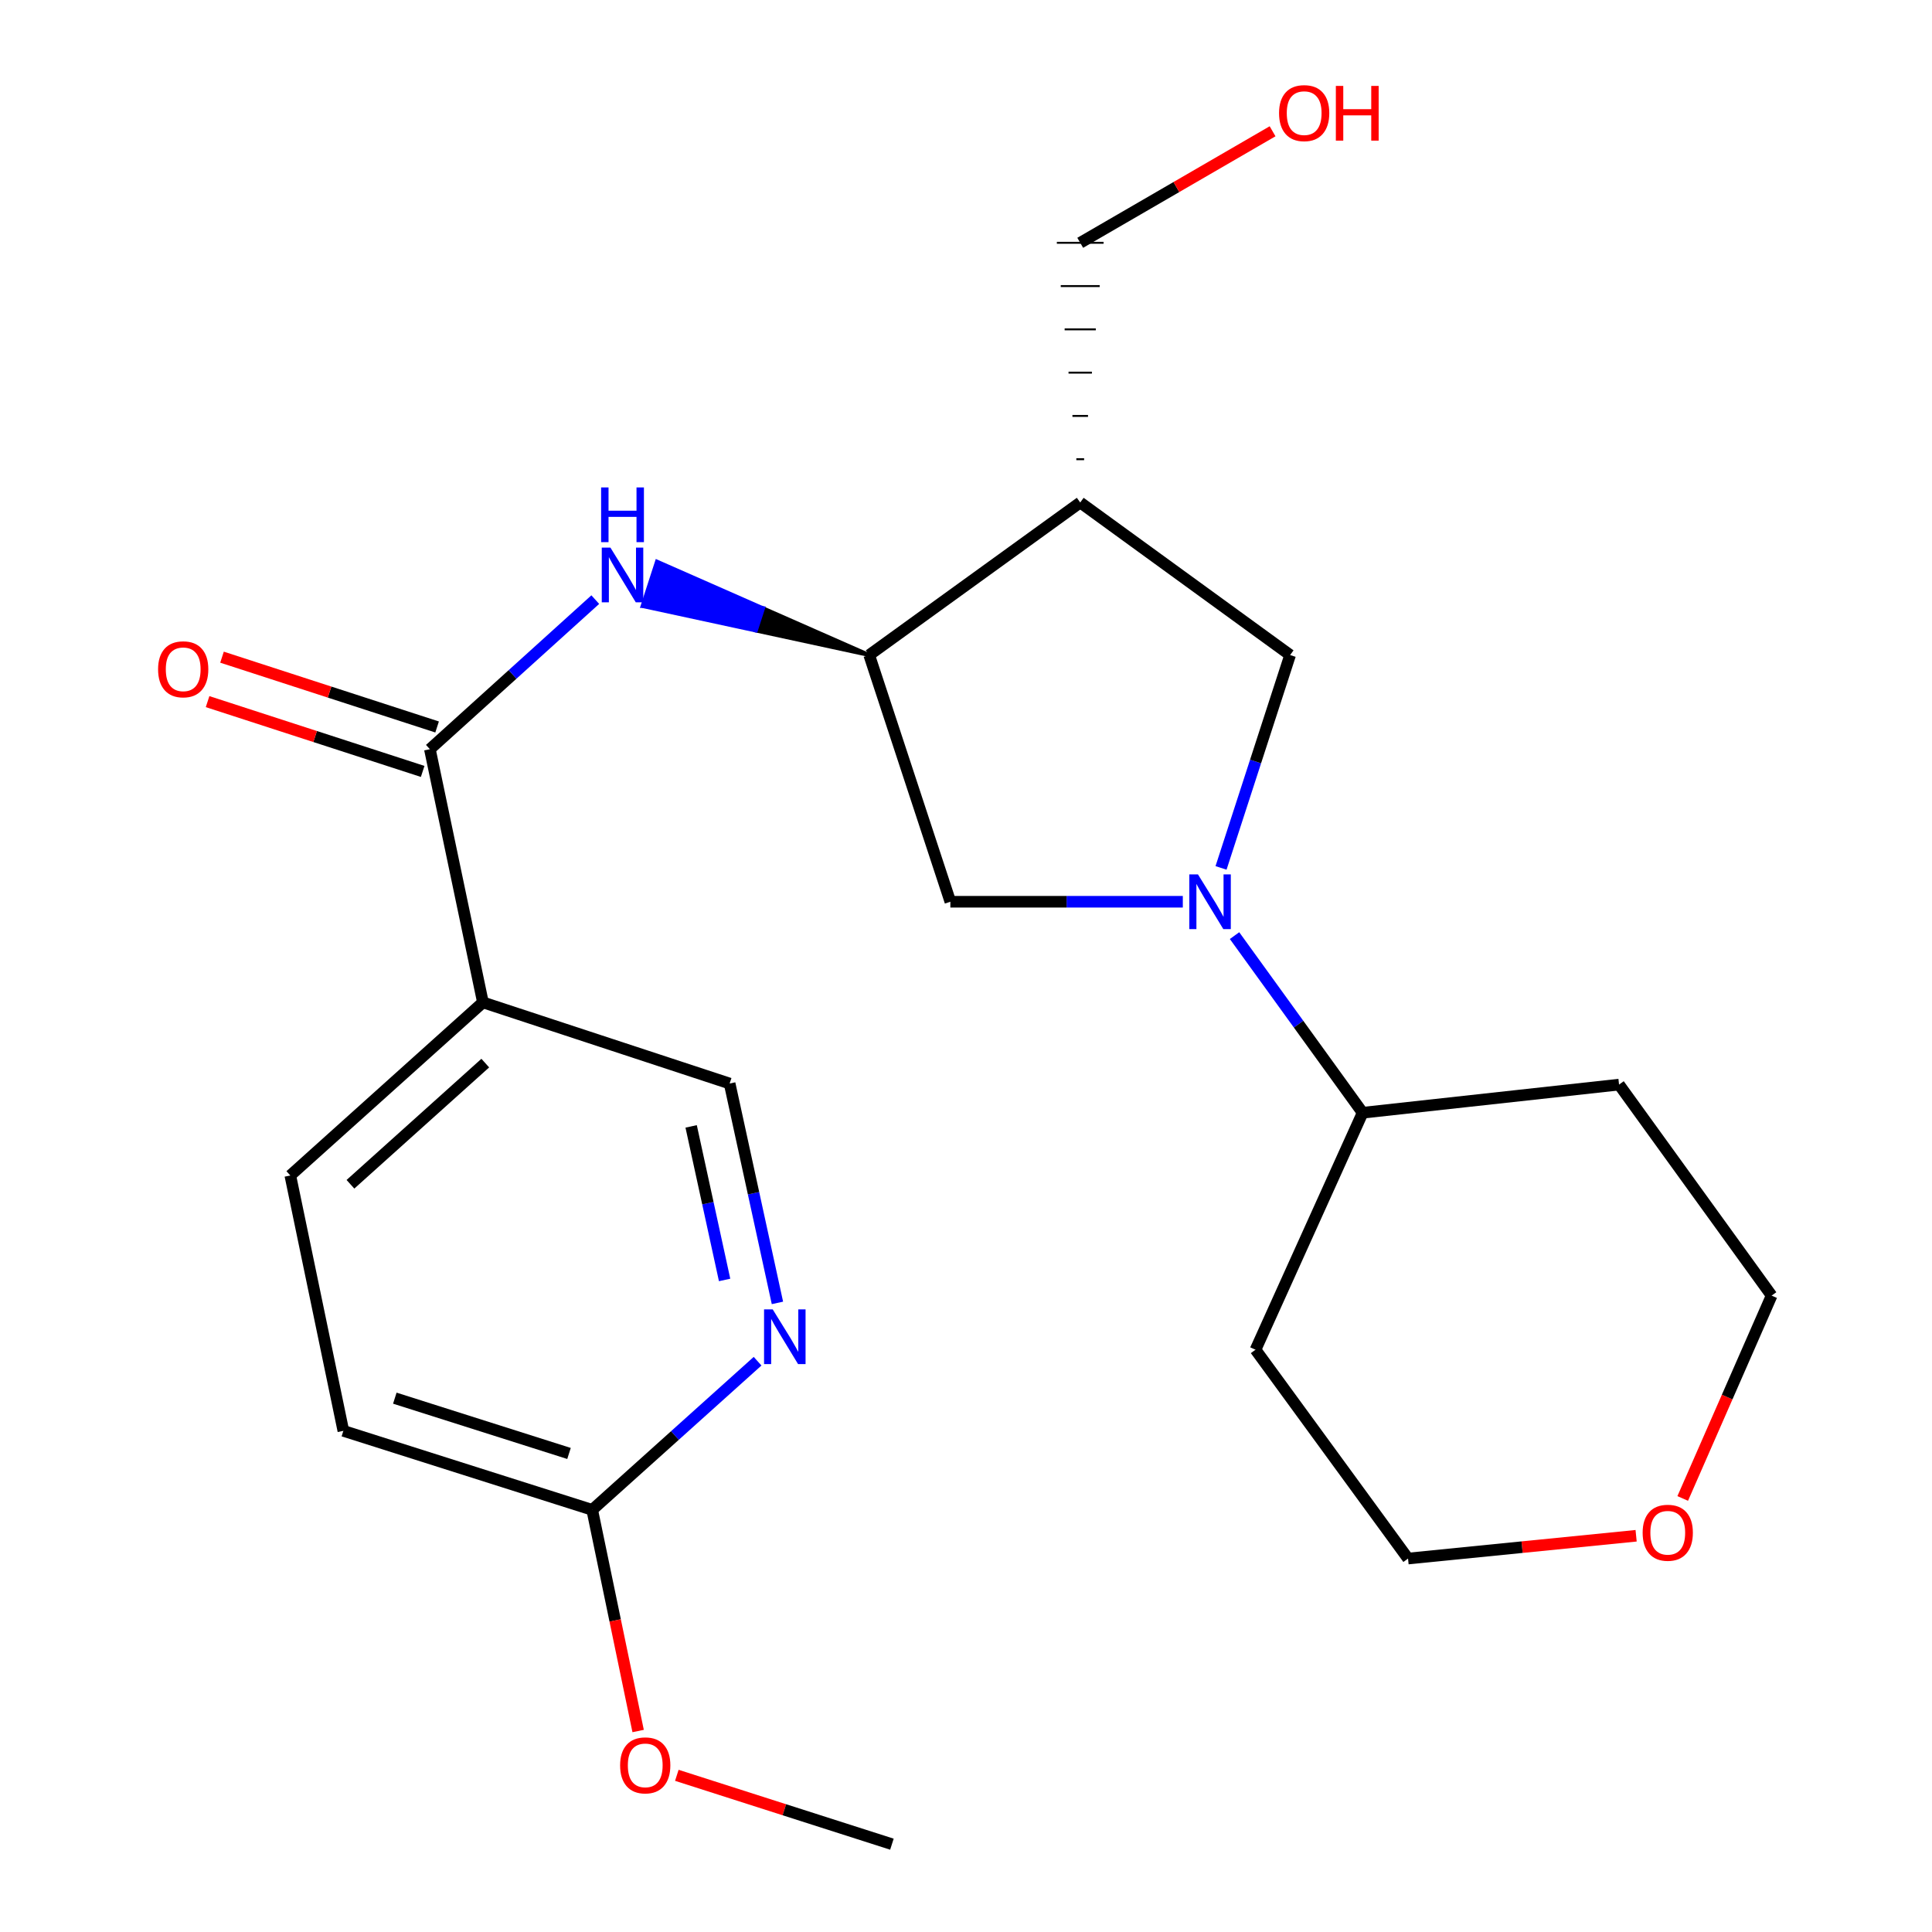 <?xml version='1.0' encoding='iso-8859-1'?>
<svg version='1.1' baseProfile='full'
              xmlns='http://www.w3.org/2000/svg'
                      xmlns:rdkit='http://www.rdkit.org/xml'
                      xmlns:xlink='http://www.w3.org/1999/xlink'
                  xml:space='preserve'
width='1000px' height='1000px' viewBox='0 0 1000 1000'>
<!-- END OF HEADER -->
<rect style='opacity:1.0;fill:#FFFFFF;stroke:none' width='1000' height='1000' x='0' y='0'> </rect>
<path class='bond-5' d='M 632.007,449.229 L 649.886,394.139' style='fill:none;fill-rule:evenodd;stroke:#0000FF;stroke-width:6px;stroke-linecap:butt;stroke-linejoin:miter;stroke-opacity:1' />
<path class='bond-5' d='M 649.886,394.139 L 667.764,339.048' style='fill:none;fill-rule:evenodd;stroke:#000000;stroke-width:6px;stroke-linecap:butt;stroke-linejoin:miter;stroke-opacity:1' />
<path class='bond-6' d='M 612.222,466.746 L 552.064,466.746' style='fill:none;fill-rule:evenodd;stroke:#0000FF;stroke-width:6px;stroke-linecap:butt;stroke-linejoin:miter;stroke-opacity:1' />
<path class='bond-6' d='M 552.064,466.746 L 491.906,466.746' style='fill:none;fill-rule:evenodd;stroke:#000000;stroke-width:6px;stroke-linecap:butt;stroke-linejoin:miter;stroke-opacity:1' />
<path class='bond-8' d='M 638.999,484.275 L 672.147,530.114' style='fill:none;fill-rule:evenodd;stroke:#0000FF;stroke-width:6px;stroke-linecap:butt;stroke-linejoin:miter;stroke-opacity:1' />
<path class='bond-8' d='M 672.147,530.114 L 705.296,575.953' style='fill:none;fill-rule:evenodd;stroke:#000000;stroke-width:6px;stroke-linecap:butt;stroke-linejoin:miter;stroke-opacity:1' />
<path class='bond-0' d='M 222.508,387.786 L 265.311,349.073' style='fill:none;fill-rule:evenodd;stroke:#000000;stroke-width:6px;stroke-linecap:butt;stroke-linejoin:miter;stroke-opacity:1' />
<path class='bond-0' d='M 265.311,349.073 L 308.114,310.36' style='fill:none;fill-rule:evenodd;stroke:#0000FF;stroke-width:6px;stroke-linecap:butt;stroke-linejoin:miter;stroke-opacity:1' />
<path class='bond-4' d='M 222.508,387.786 L 249.961,518.83' style='fill:none;fill-rule:evenodd;stroke:#000000;stroke-width:6px;stroke-linecap:butt;stroke-linejoin:miter;stroke-opacity:1' />
<path class='bond-11' d='M 226.242,376.283 L 170.577,358.217' style='fill:none;fill-rule:evenodd;stroke:#000000;stroke-width:6px;stroke-linecap:butt;stroke-linejoin:miter;stroke-opacity:1' />
<path class='bond-11' d='M 170.577,358.217 L 114.913,340.15' style='fill:none;fill-rule:evenodd;stroke:#FF0000;stroke-width:6px;stroke-linecap:butt;stroke-linejoin:miter;stroke-opacity:1' />
<path class='bond-11' d='M 218.775,399.289 L 163.11,381.223' style='fill:none;fill-rule:evenodd;stroke:#000000;stroke-width:6px;stroke-linecap:butt;stroke-linejoin:miter;stroke-opacity:1' />
<path class='bond-11' d='M 163.11,381.223 L 107.446,363.156' style='fill:none;fill-rule:evenodd;stroke:#FF0000;stroke-width:6px;stroke-linecap:butt;stroke-linejoin:miter;stroke-opacity:1' />
<path class='bond-1' d='M 449.9,339.048 L 394.972,314.863 L 391.239,326.366 Z' style='fill:#000000;fill-rule:evenodd;fill-opacity:1;stroke:#000000;stroke-width:2px;stroke-linecap:butt;stroke-linejoin:miter;stroke-opacity:1;' />
<path class='bond-1' d='M 394.972,314.863 L 332.578,313.684 L 340.045,290.678 Z' style='fill:#0000FF;fill-rule:evenodd;fill-opacity:1;stroke:#0000FF;stroke-width:2px;stroke-linecap:butt;stroke-linejoin:miter;stroke-opacity:1;' />
<path class='bond-1' d='M 394.972,314.863 L 391.239,326.366 L 332.578,313.684 Z' style='fill:#0000FF;fill-rule:evenodd;fill-opacity:1;stroke:#0000FF;stroke-width:2px;stroke-linecap:butt;stroke-linejoin:miter;stroke-opacity:1;' />
<path class='bond-2' d='M 449.9,339.048 L 491.906,466.746' style='fill:none;fill-rule:evenodd;stroke:#000000;stroke-width:6px;stroke-linecap:butt;stroke-linejoin:miter;stroke-opacity:1' />
<path class='bond-23' d='M 449.9,339.048 L 559.121,260.088' style='fill:none;fill-rule:evenodd;stroke:#000000;stroke-width:6px;stroke-linecap:butt;stroke-linejoin:miter;stroke-opacity:1' />
<path class='bond-3' d='M 559.121,260.088 L 667.764,339.048' style='fill:none;fill-rule:evenodd;stroke:#000000;stroke-width:6px;stroke-linecap:butt;stroke-linejoin:miter;stroke-opacity:1' />
<path class='bond-17' d='M 561.137,237.686 L 557.105,237.686' style='fill:none;fill-rule:evenodd;stroke:#000000;stroke-width:1.0px;stroke-linecap:butt;stroke-linejoin:miter;stroke-opacity:1' />
<path class='bond-17' d='M 563.152,215.283 L 555.09,215.283' style='fill:none;fill-rule:evenodd;stroke:#000000;stroke-width:1.0px;stroke-linecap:butt;stroke-linejoin:miter;stroke-opacity:1' />
<path class='bond-17' d='M 565.168,192.88 L 553.074,192.88' style='fill:none;fill-rule:evenodd;stroke:#000000;stroke-width:1.0px;stroke-linecap:butt;stroke-linejoin:miter;stroke-opacity:1' />
<path class='bond-17' d='M 567.184,170.477 L 551.058,170.477' style='fill:none;fill-rule:evenodd;stroke:#000000;stroke-width:1.0px;stroke-linecap:butt;stroke-linejoin:miter;stroke-opacity:1' />
<path class='bond-17' d='M 569.199,148.074 L 549.043,148.074' style='fill:none;fill-rule:evenodd;stroke:#000000;stroke-width:1.0px;stroke-linecap:butt;stroke-linejoin:miter;stroke-opacity:1' />
<path class='bond-17' d='M 571.215,125.672 L 547.027,125.672' style='fill:none;fill-rule:evenodd;stroke:#000000;stroke-width:1.0px;stroke-linecap:butt;stroke-linejoin:miter;stroke-opacity:1' />
<path class='bond-9' d='M 249.961,518.83 L 377.659,560.836' style='fill:none;fill-rule:evenodd;stroke:#000000;stroke-width:6px;stroke-linecap:butt;stroke-linejoin:miter;stroke-opacity:1' />
<path class='bond-12' d='M 249.961,518.83 L 150.267,608.432' style='fill:none;fill-rule:evenodd;stroke:#000000;stroke-width:6px;stroke-linecap:butt;stroke-linejoin:miter;stroke-opacity:1' />
<path class='bond-12' d='M 251.176,550.26 L 181.39,612.982' style='fill:none;fill-rule:evenodd;stroke:#000000;stroke-width:6px;stroke-linecap:butt;stroke-linejoin:miter;stroke-opacity:1' />
<path class='bond-7' d='M 402.398,674.38 L 390.029,617.608' style='fill:none;fill-rule:evenodd;stroke:#0000FF;stroke-width:6px;stroke-linecap:butt;stroke-linejoin:miter;stroke-opacity:1' />
<path class='bond-7' d='M 390.029,617.608 L 377.659,560.836' style='fill:none;fill-rule:evenodd;stroke:#000000;stroke-width:6px;stroke-linecap:butt;stroke-linejoin:miter;stroke-opacity:1' />
<path class='bond-7' d='M 375.054,662.498 L 366.395,622.757' style='fill:none;fill-rule:evenodd;stroke:#0000FF;stroke-width:6px;stroke-linecap:butt;stroke-linejoin:miter;stroke-opacity:1' />
<path class='bond-7' d='M 366.395,622.757 L 357.737,583.017' style='fill:none;fill-rule:evenodd;stroke:#000000;stroke-width:6px;stroke-linecap:butt;stroke-linejoin:miter;stroke-opacity:1' />
<path class='bond-25' d='M 392.123,704.558 L 349.322,743.027' style='fill:none;fill-rule:evenodd;stroke:#0000FF;stroke-width:6px;stroke-linecap:butt;stroke-linejoin:miter;stroke-opacity:1' />
<path class='bond-25' d='M 349.322,743.027 L 306.52,781.496' style='fill:none;fill-rule:evenodd;stroke:#000000;stroke-width:6px;stroke-linecap:butt;stroke-linejoin:miter;stroke-opacity:1' />
<path class='bond-15' d='M 705.296,575.953 L 649.852,698.612' style='fill:none;fill-rule:evenodd;stroke:#000000;stroke-width:6px;stroke-linecap:butt;stroke-linejoin:miter;stroke-opacity:1' />
<path class='bond-16' d='M 705.296,575.953 L 838.019,561.387' style='fill:none;fill-rule:evenodd;stroke:#000000;stroke-width:6px;stroke-linecap:butt;stroke-linejoin:miter;stroke-opacity:1' />
<path class='bond-10' d='M 306.52,781.496 L 177.72,740.605' style='fill:none;fill-rule:evenodd;stroke:#000000;stroke-width:6px;stroke-linecap:butt;stroke-linejoin:miter;stroke-opacity:1' />
<path class='bond-10' d='M 294.519,752.308 L 204.359,723.685' style='fill:none;fill-rule:evenodd;stroke:#000000;stroke-width:6px;stroke-linecap:butt;stroke-linejoin:miter;stroke-opacity:1' />
<path class='bond-18' d='M 306.52,781.496 L 318.409,838.734' style='fill:none;fill-rule:evenodd;stroke:#000000;stroke-width:6px;stroke-linecap:butt;stroke-linejoin:miter;stroke-opacity:1' />
<path class='bond-18' d='M 318.409,838.734 L 330.298,895.973' style='fill:none;fill-rule:evenodd;stroke:#FF0000;stroke-width:6px;stroke-linecap:butt;stroke-linejoin:miter;stroke-opacity:1' />
<path class='bond-14' d='M 150.267,608.432 L 177.72,740.605' style='fill:none;fill-rule:evenodd;stroke:#000000;stroke-width:6px;stroke-linecap:butt;stroke-linejoin:miter;stroke-opacity:1' />
<path class='bond-13' d='M 870.972,775.599 L 893.982,723.104' style='fill:none;fill-rule:evenodd;stroke:#FF0000;stroke-width:6px;stroke-linecap:butt;stroke-linejoin:miter;stroke-opacity:1' />
<path class='bond-13' d='M 893.982,723.104 L 916.992,670.608' style='fill:none;fill-rule:evenodd;stroke:#000000;stroke-width:6px;stroke-linecap:butt;stroke-linejoin:miter;stroke-opacity:1' />
<path class='bond-24' d='M 846.851,794.904 L 787.824,800.804' style='fill:none;fill-rule:evenodd;stroke:#FF0000;stroke-width:6px;stroke-linecap:butt;stroke-linejoin:miter;stroke-opacity:1' />
<path class='bond-24' d='M 787.824,800.804 L 728.798,806.705' style='fill:none;fill-rule:evenodd;stroke:#000000;stroke-width:6px;stroke-linecap:butt;stroke-linejoin:miter;stroke-opacity:1' />
<path class='bond-20' d='M 649.852,698.612 L 728.798,806.705' style='fill:none;fill-rule:evenodd;stroke:#000000;stroke-width:6px;stroke-linecap:butt;stroke-linejoin:miter;stroke-opacity:1' />
<path class='bond-21' d='M 838.019,561.387 L 916.992,670.608' style='fill:none;fill-rule:evenodd;stroke:#000000;stroke-width:6px;stroke-linecap:butt;stroke-linejoin:miter;stroke-opacity:1' />
<path class='bond-19' d='M 559.121,125.672 L 608.903,96.81' style='fill:none;fill-rule:evenodd;stroke:#000000;stroke-width:6px;stroke-linecap:butt;stroke-linejoin:miter;stroke-opacity:1' />
<path class='bond-19' d='M 608.903,96.81 L 658.684,67.949' style='fill:none;fill-rule:evenodd;stroke:#FF0000;stroke-width:6px;stroke-linecap:butt;stroke-linejoin:miter;stroke-opacity:1' />
<path class='bond-22' d='M 350.325,918.903 L 405.991,936.724' style='fill:none;fill-rule:evenodd;stroke:#FF0000;stroke-width:6px;stroke-linecap:butt;stroke-linejoin:miter;stroke-opacity:1' />
<path class='bond-22' d='M 405.991,936.724 L 461.658,954.545' style='fill:none;fill-rule:evenodd;stroke:#000000;stroke-width:6px;stroke-linecap:butt;stroke-linejoin:miter;stroke-opacity:1' />
<path  class='atom-0' d='M 620.063 452.586
L 629.343 467.586
Q 630.263 469.066, 631.743 471.746
Q 633.223 474.426, 633.303 474.586
L 633.303 452.586
L 637.063 452.586
L 637.063 480.906
L 633.183 480.906
L 623.223 464.506
Q 622.063 462.586, 620.823 460.386
Q 619.623 458.186, 619.263 457.506
L 619.263 480.906
L 615.583 480.906
L 615.583 452.586
L 620.063 452.586
' fill='#0000FF'/>
<path  class='atom-2' d='M 315.955 283.446
L 325.235 298.446
Q 326.155 299.926, 327.635 302.606
Q 329.115 305.286, 329.195 305.446
L 329.195 283.446
L 332.955 283.446
L 332.955 311.766
L 329.075 311.766
L 319.115 295.366
Q 317.955 293.446, 316.715 291.246
Q 315.515 289.046, 315.155 288.366
L 315.155 311.766
L 311.475 311.766
L 311.475 283.446
L 315.955 283.446
' fill='#0000FF'/>
<path  class='atom-2' d='M 311.135 252.294
L 314.975 252.294
L 314.975 264.334
L 329.455 264.334
L 329.455 252.294
L 333.295 252.294
L 333.295 280.614
L 329.455 280.614
L 329.455 267.534
L 314.975 267.534
L 314.975 280.614
L 311.135 280.614
L 311.135 252.294
' fill='#0000FF'/>
<path  class='atom-8' d='M 399.954 677.733
L 409.234 692.733
Q 410.154 694.213, 411.634 696.893
Q 413.114 699.573, 413.194 699.733
L 413.194 677.733
L 416.954 677.733
L 416.954 706.053
L 413.074 706.053
L 403.114 689.653
Q 401.954 687.733, 400.714 685.533
Q 399.514 683.333, 399.154 682.653
L 399.154 706.053
L 395.474 706.053
L 395.474 677.733
L 399.954 677.733
' fill='#0000FF'/>
<path  class='atom-12' d='M 81.824 346.425
Q 81.824 339.625, 85.184 335.825
Q 88.544 332.025, 94.824 332.025
Q 101.104 332.025, 104.464 335.825
Q 107.824 339.625, 107.824 346.425
Q 107.824 353.305, 104.424 357.225
Q 101.024 361.105, 94.824 361.105
Q 88.584 361.105, 85.184 357.225
Q 81.824 353.345, 81.824 346.425
M 94.824 357.905
Q 99.144 357.905, 101.464 355.025
Q 103.824 352.105, 103.824 346.425
Q 103.824 340.865, 101.464 338.065
Q 99.144 335.225, 94.824 335.225
Q 90.504 335.225, 88.144 338.025
Q 85.824 340.825, 85.824 346.425
Q 85.824 352.145, 88.144 355.025
Q 90.504 357.905, 94.824 357.905
' fill='#FF0000'/>
<path  class='atom-14' d='M 850.228 793.347
Q 850.228 786.547, 853.588 782.747
Q 856.948 778.947, 863.228 778.947
Q 869.508 778.947, 872.868 782.747
Q 876.228 786.547, 876.228 793.347
Q 876.228 800.227, 872.828 804.147
Q 869.428 808.027, 863.228 808.027
Q 856.988 808.027, 853.588 804.147
Q 850.228 800.267, 850.228 793.347
M 863.228 804.827
Q 867.548 804.827, 869.868 801.947
Q 872.228 799.027, 872.228 793.347
Q 872.228 787.787, 869.868 784.987
Q 867.548 782.147, 863.228 782.147
Q 858.908 782.147, 856.548 784.947
Q 854.228 787.747, 854.228 793.347
Q 854.228 799.067, 856.548 801.947
Q 858.908 804.827, 863.228 804.827
' fill='#FF0000'/>
<path  class='atom-19' d='M 320.973 913.748
Q 320.973 906.948, 324.333 903.148
Q 327.693 899.348, 333.973 899.348
Q 340.253 899.348, 343.613 903.148
Q 346.973 906.948, 346.973 913.748
Q 346.973 920.628, 343.573 924.548
Q 340.173 928.428, 333.973 928.428
Q 327.733 928.428, 324.333 924.548
Q 320.973 920.668, 320.973 913.748
M 333.973 925.228
Q 338.293 925.228, 340.613 922.348
Q 342.973 919.428, 342.973 913.748
Q 342.973 908.188, 340.613 905.388
Q 338.293 902.548, 333.973 902.548
Q 329.653 902.548, 327.293 905.348
Q 324.973 908.148, 324.973 913.748
Q 324.973 919.468, 327.293 922.348
Q 329.653 925.228, 333.973 925.228
' fill='#FF0000'/>
<path  class='atom-20' d='M 662.034 58.55
Q 662.034 51.75, 665.394 47.95
Q 668.754 44.15, 675.034 44.15
Q 681.314 44.15, 684.674 47.95
Q 688.034 51.75, 688.034 58.55
Q 688.034 65.43, 684.634 69.35
Q 681.234 73.23, 675.034 73.23
Q 668.794 73.23, 665.394 69.35
Q 662.034 65.47, 662.034 58.55
M 675.034 70.03
Q 679.354 70.03, 681.674 67.15
Q 684.034 64.23, 684.034 58.55
Q 684.034 52.99, 681.674 50.19
Q 679.354 47.35, 675.034 47.35
Q 670.714 47.35, 668.354 50.15
Q 666.034 52.95, 666.034 58.55
Q 666.034 64.27, 668.354 67.15
Q 670.714 70.03, 675.034 70.03
' fill='#FF0000'/>
<path  class='atom-20' d='M 691.434 44.47
L 695.274 44.47
L 695.274 56.51
L 709.754 56.51
L 709.754 44.47
L 713.594 44.47
L 713.594 72.79
L 709.754 72.79
L 709.754 59.71
L 695.274 59.71
L 695.274 72.79
L 691.434 72.79
L 691.434 44.47
' fill='#FF0000'/>
</svg>
